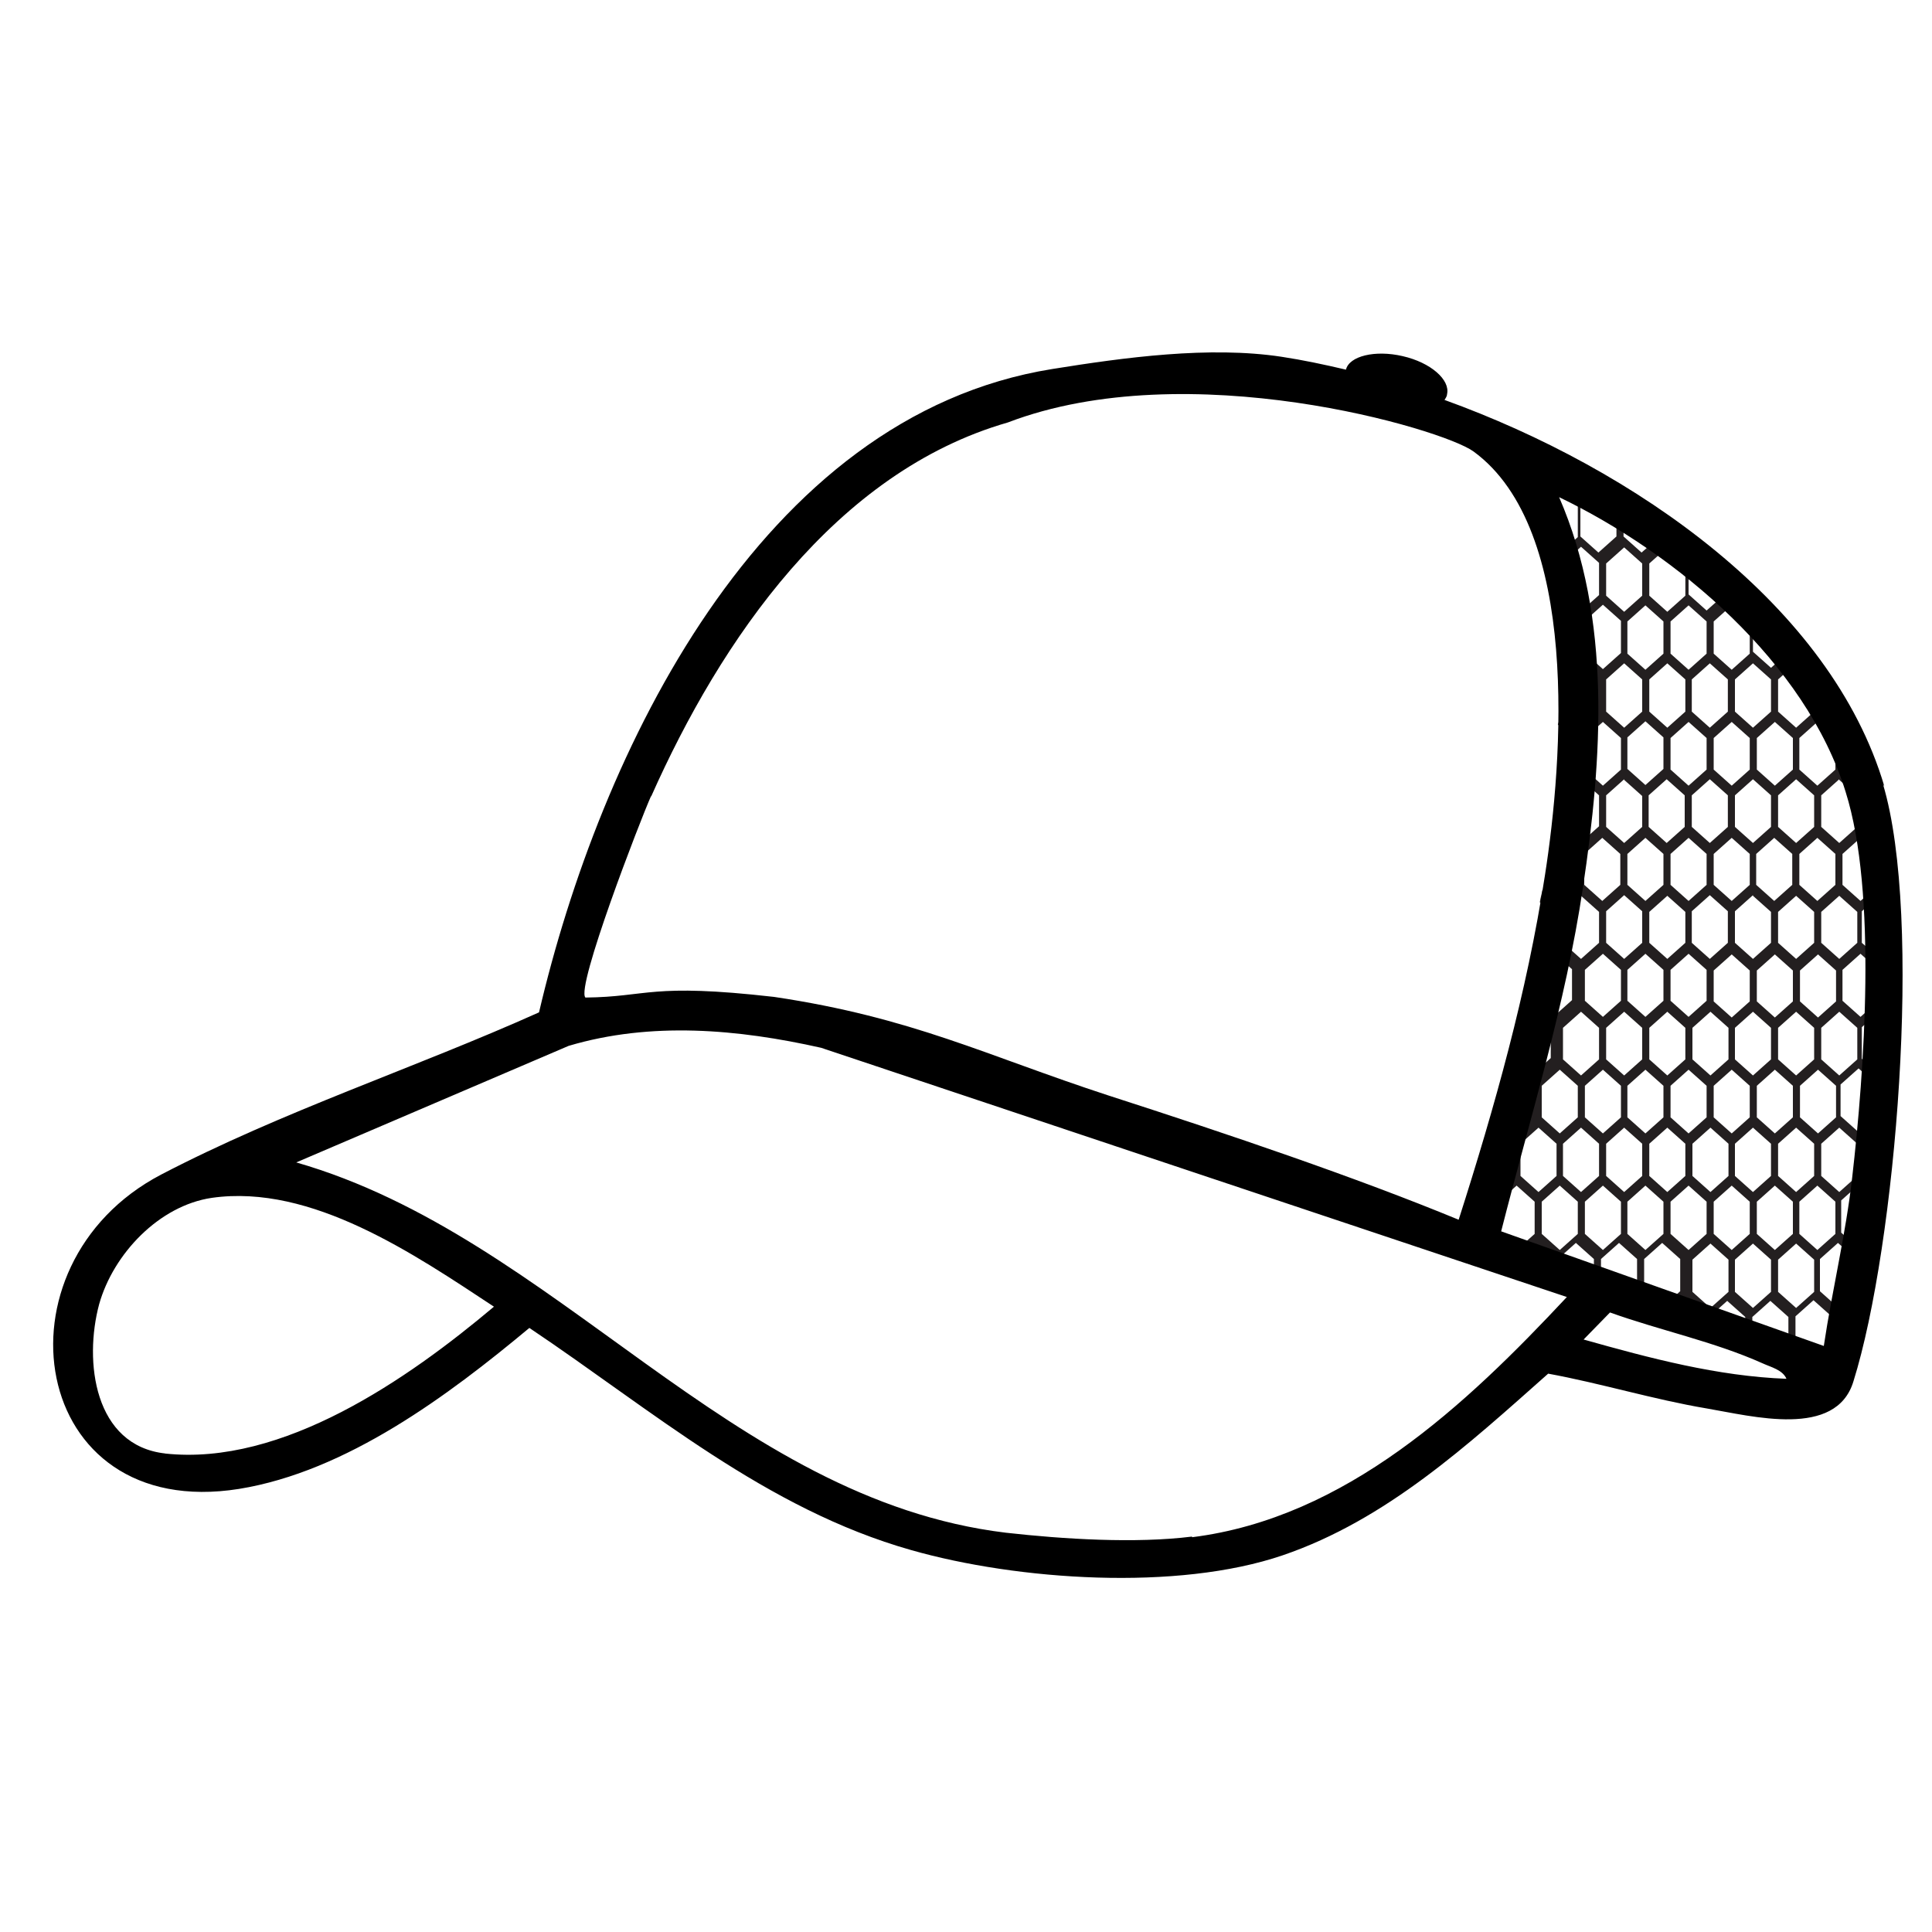 <svg viewBox="0 0 300 300" version="1.1" height="300" width="300" xmlns="http://www.w3.org/2000/svg">
  
  <defs>
    <style>
      .st0 {
        fill: #231f20;
      }
    </style>
  </defs>
  <g id="Ebene_2">
    <path d="M285,209.5c.3-.3.7-.6,1.1-.9v-4s1.3-1.2,1.3-1.2c0,0,0,0,0-.1,0-.2,0-.3.1-.5.1-.7.3-1.4.5-2.1l-2.6,2.3-2.8-2.5v-.6s0-4.4,0-4.4l2.8-2.5,2.8,2.5v4.4s0,.2,0,.2c.3-1,.7-1.9,1.1-2.8v-1.8s.2-.2.2-.2c0-.8.1-1.6.2-2.3l-1,.9-2.8-2.5v-5s2.8-2.5,2.8-2.5l2,1.8c0-.5.1-.9.2-1.4,0-.1,0-.2,0-.4l-1.7-1.5v-.6s0-4.4,0-4.4l2.1-1.9c0-.4,0-.8.1-1.2-.1-.2-.3-.5-.4-.7l-2.4,2.2-2.8-2.5v-4.9s2.8-2.5,2.8-2.5l2,1.8c0-.7,0-1.4,0-2l-1.5-1.3v-.6h0c0,0,0-4.3,0-4.3l2-1.8c.3-3,.5-5.9.8-8.9h0s-2.8-2.4-2.8-2.4v-.5s0-4.4,0-4.4l2.8-2.5.5.4c0-3-.3-6-.8-8.9l-2.5-2.2v-.5s0-4.4,0-4.4l.7-.6c-.2-.6-.3-1.1-.5-1.7l-.8.7-2.8-2.5v-4.9s.6-.5.6-.5c-.2-.5-.5-1-.7-1.5l-.5.4-2.8-2.5v-.6h0c0,0,0-3.4,0-3.4-.8-1.3-1.7-2.7-2.6-4-.6-.7-1.3-1.4-1.9-2.2v1.1s-2.8,2.5-2.8,2.5l-2.8-2.5v-5s1.1-.9,1.1-.9c-.3-.3-.5-.6-.8-.8,0,0-.2-.2-.3-.2l-.5.5-2.8-2.5v-.6s0-.3,0-.3c-.4-.3-.8-.6-1.1-.9v1.2s0,.6,0,.6l-2.8,2.5-2.8-2.5v-.6s0-4.4,0-4.4l.6-.5c-1.7-1.2-3.5-2.3-5.3-3.3l-2.6,2.3h0s-2.8-2.5-2.8-2.5v-2.8c-.4-.2-.8-.4-1.1-.6v3.4s-2.8,2.5-2.8,2.5l-2.8-2.5v-5s.8-.7.8-.7c-2-.9-4-1.8-6-2.7l-2.1,1.9-2.8-2.5v-.6h-1.1v.3c.4.8.8,1.6,1.2,2.4l2.1,1.9v2.6c.8,1.8,1.6,3.7,2.4,5.6l1,.9v1.7c.7,1.9,1.3,3.9,1.7,5.8l1.6,1.5v5s-.6.6-.6.6c0,.7,0,1.4,0,2.1l1.2-1.1,2.8,2.5v4.4s0,.6,0,.6l-2.8,2.5-2.3-2.1c-.2.5-.4,1-.6,1.6l2.3,2.1v4.9s-2.4,2.2-2.4,2.2c0,3-.3,5.9-.8,8.8l.4-.4h0s2.8,2.5,2.8,2.5v4.8s-2.8,2.5-2.8,2.5h0s-1.9-1.7-1.9-1.7c-.1.6-.3,1.2-.4,1.9l1.7,1.5v4.2s0,.6,0,.6l-1.7,1.5c.3.6.4,1.2.4,1.8l1.8-1.7h0s2.8,2.5,2.8,2.5v4.8s-2.8,2.5-2.8,2.5h0s-2.8-2.5-2.8-2.5v-2.6c-.4.8-.8,1.6-1.1,2.5h0c0,0,0,0,0,0-.4,1-.6,2-.9,3l1.5-1.3,2.8,2.5v4.3s0,.6,0,.6l-2.8,2.5-2.4-2.2c0,.6-.1,1.3-.2,1.9l2,1.8v4.9s-2.8,2.5-2.8,2.5l-.8-.7c-.2.6-.3,1.1-.5,1.7l.8.7v4.4s0,.6,0,.6l-2.8,2.5-.4-.3c-.1.5-.3,1.1-.4,1.7l.2.2v5s-1.2,1.1-1.2,1.1c.5.3,1,.5,1.5.7l.3-.3,1,.9c1.1.5,2.1.9,3.2,1.4l2.5-2.3,2.8,2.5v1.7c.4.1.8.3,1.1.4v-2.1s2.8-2.5,2.8-2.5l2.8,2.5v3.8c.4.1.8.2,1.1.3v-4.1s2.8-2.5,2.8-2.5l2.8,2.5v4.4s0,.6,0,.6l-.6.6c1.2.4,2.4.7,3.6,1.1l-1.9-1.7v-.6s0-4.4,0-4.4l2.8-2.5,2.8,2.5v4.4s0,.6,0,.6l-2.3,2.1c.6.2,1.1.4,1.7.5l1.2-1.1,2.8,2.5h0c.1,0,.2,0,.3.1.3,0,.5.2.8.3v-.4s2.8-2.5,2.8-2.5h0s2.8,2.5,2.8,2.5v2.6c.4.1.8.3,1.1.4v-3s2.8-2.5,2.8-2.5l2.8,2.5v5s0,0,0,0c.6.2,1.3.4,1.9.6l-.8-.7v-5s2.8-2.5,2.8-2.5h0s2.8,2.5,2.8,2.5v4.9ZM288.4,177.6v4.4s0,.6,0,.6l-2.8,2.5-2.8-2.5v-.6s0-4.4,0-4.4l2.8-2.5,2.8,2.5ZM249.4,105.5l2.8-2.5,2.8,2.5v4.4s0,.6,0,.6l-2.8,2.5-2.8-2.5v-.6h0c0,0,0-4.4,0-4.4ZM276.1,159.6l2.8-2.5,2.8,2.5v4.3s0,.6,0,.6l-2.8,2.5-2.8-2.5v-.6h0c0,0,0-4.3,0-4.3ZM269.4,159.6l2.8-2.5,2.8,2.5v4.3s0,.6,0,.6l-2.8,2.5-2.8-2.5v-.6h0c0,0,0-4.3,0-4.3ZM262.8,159.6l2.8-2.5,2.8,2.5v4.3s0,.6,0,.6l-2.8,2.5-2.8-2.5v-.6h0c0,0,0-4.3,0-4.3ZM268.9,139.9h0s-2.8-2.5-2.8-2.5v-4.8s2.8-2.5,2.8-2.5h0s2.8,2.5,2.8,2.5v4.8s-2.8,2.5-2.8,2.5ZM272.2,139.1l2.8,2.5v4.2s0,.6,0,.6l-2.8,2.5-2.8-2.5v-.5s0-4.4,0-4.4l2.8-2.5ZM268.3,141.6v4.2s0,.6,0,.6l-2.8,2.5-2.8-2.5v-.5s0-4.4,0-4.4l2.8-2.5,2.8,2.5ZM262.2,139.9l-2.8-2.5v-4.8s2.8-2.5,2.8-2.5l2.8,2.5v4.8s-2.8,2.5-2.8,2.5ZM261.6,128.4l-2.8,2.5-2.8-2.5v-.5s0-4.4,0-4.4l2.8-2.5,2.8,2.5v4.2s0,0,0,0v.6ZM258.3,132.6v4.8s-2.8,2.5-2.8,2.5h0s-2.8-2.5-2.8-2.5v-4.8s2.8-2.5,2.8-2.5h0s2.8,2.5,2.8,2.5ZM255,141.6v4.2s0,.6,0,.6l-2.8,2.5-2.8-2.5v-.5s0-4.4,0-4.4l2.8-2.5,2.8,2.5ZM255.5,148.1h0s2.8,2.5,2.8,2.5v4.8s-2.8,2.5-2.8,2.5h0s-2.8-2.5-2.8-2.5v-4.8s2.8-2.5,2.8-2.5ZM256.1,146.5v-.5s0-4.4,0-4.4l2.8-2.5,2.8,2.5v4.2s0,.6,0,.6l-2.8,2.5-2.8-2.5ZM262.2,148.1l2.8,2.5v4.8s-2.8,2.5-2.8,2.5l-2.8-2.5v-4.8s2.8-2.5,2.8-2.5ZM266.1,155.5v-4.8s2.8-2.5,2.8-2.5h0s2.8,2.5,2.8,2.5v4.8s-2.8,2.5-2.8,2.5h0s-2.8-2.5-2.8-2.5ZM272.8,155.5v-4.8s2.8-2.5,2.8-2.5l2.8,2.5v4.8s-2.8,2.5-2.8,2.5l-2.8-2.5ZM276.1,141.6l2.8-2.5,2.8,2.5v4.2s0,.6,0,.6l-2.8,2.5-2.8-2.5v-.5s0-4.4,0-4.4ZM279.5,155.5v-4.8s2.8-2.5,2.8-2.5h0s2.8,2.5,2.8,2.5v4.8s-2.8,2.5-2.8,2.5h0s-2.8-2.5-2.8-2.5ZM282.8,146.5v-.5s0-4.4,0-4.4l2.8-2.5,2.8,2.5v4.2s0,.6,0,.6l-2.8,2.5-2.8-2.5ZM282.2,139.9h0s-2.8-2.5-2.8-2.5v-4.8s2.8-2.5,2.8-2.5h0s2.8,2.5,2.8,2.5v4.8s-2.8,2.5-2.8,2.5ZM281.7,128.4l-2.8,2.5-2.8-2.5v-.5s0-4.4,0-4.4l2.8-2.5,2.8,2.5v4.2s0,0,0,0v.6ZM278.3,132.6v4.8s-2.8,2.5-2.8,2.5l-2.8-2.5v-4.8s2.8-2.5,2.8-2.5l2.8,2.5ZM275,128.4l-2.8,2.5-2.8-2.5v-.5s0-4.4,0-4.4l2.8-2.5,2.8,2.5v4.2s0,0,0,0v.6ZM268.9,122h0s-2.8-2.5-2.8-2.5v-4.9s2.8-2.5,2.8-2.5h0s2.8,2.5,2.8,2.5v4.9s-2.8,2.5-2.8,2.5ZM268.3,123.6v4.2s0,0,0,0v.6s-2.8,2.5-2.8,2.5l-2.8-2.5v-.5s0-4.4,0-4.4l2.8-2.5,2.8,2.5ZM262.2,122l-2.8-2.5v-4.9s2.8-2.5,2.8-2.5l2.8,2.5v4.9s-2.8,2.5-2.8,2.5ZM258.9,113l-2.8-2.5v-.6h0c0,0,0-4.4,0-4.4l2.8-2.5,2.8,2.5v4.4s0,.6,0,.6l-2.8,2.5ZM258.3,114.5v4.9s-2.8,2.5-2.8,2.5h0s-2.8-2.5-2.8-2.5v-4.9s2.8-2.5,2.8-2.5h0s2.8,2.5,2.8,2.5ZM252.2,121.1l2.8,2.5v4.2s0,0,0,0v.6s-2.8,2.5-2.8,2.5l-2.8-2.5v-.5s0-4.4,0-4.4l2.8-2.5ZM251.6,132.6v4.8s-2.8,2.5-2.8,2.5l-2.8-2.5v-4.8s2.8-2.5,2.8-2.5l2.8,2.5ZM248.9,148.1l2.8,2.5v4.8s-2.8,2.5-2.8,2.5l-2.8-2.5v-4.8s2.8-2.5,2.8-2.5ZM248.9,166.1l2.8,2.5v4.9s-2.8,2.5-2.8,2.5l-2.8-2.5v-4.9s2.8-2.5,2.8-2.5ZM249.4,164.5v-.6h0c0,0,0-4.3,0-4.3l2.8-2.5,2.8,2.5v4.3s0,.6,0,.6l-2.8,2.5-2.8-2.5ZM255.5,166.1h0s2.8,2.5,2.8,2.5v4.9s-2.8,2.5-2.8,2.5h0s-2.8-2.5-2.8-2.5v-4.9s2.8-2.5,2.8-2.5ZM256.1,164.5v-.6h0c0,0,0-4.3,0-4.3l2.8-2.5,2.8,2.5v4.3s0,.6,0,.6l-2.8,2.5-2.8-2.5ZM262.2,166.1l2.8,2.5v4.9s-2.8,2.5-2.8,2.5l-2.8-2.5v-4.9s2.8-2.5,2.8-2.5ZM265.6,175.1l2.8,2.5v4.4s0,.6,0,.6l-2.8,2.5-2.8-2.5v-.6s0-4.4,0-4.4l2.8-2.5ZM266.1,173.5v-4.9s2.8-2.5,2.8-2.5h0s2.8,2.5,2.8,2.5v4.9s-2.8,2.5-2.8,2.5h0s-2.8-2.5-2.8-2.5ZM272.2,175.1l2.8,2.5v4.4s0,.6,0,.6l-2.8,2.5-2.8-2.5v-.6s0-4.4,0-4.4l2.8-2.5ZM272.8,173.5v-4.9s2.8-2.5,2.8-2.5l2.8,2.5v4.9s-2.8,2.5-2.8,2.5l-2.8-2.5ZM278.9,175.1l2.8,2.5v4.4s0,.6,0,.6l-2.8,2.5-2.8-2.5v-.6s0-4.4,0-4.4l2.8-2.5ZM279.5,173.5v-4.9s2.8-2.5,2.8-2.5h0s2.8,2.5,2.8,2.5v4.9s-2.8,2.5-2.8,2.5h0s-2.8-2.5-2.8-2.5ZM285.6,167l-2.8-2.5v-.6h0c0,0,0-4.3,0-4.3l2.8-2.5,2.8,2.5v4.3s0,.6,0,.6l-2.8,2.5ZM291.7,150.6v4.8s-2.8,2.5-2.8,2.5l-2.8-2.5v-4.8s2.8-2.5,2.8-2.5l2.8,2.5ZM288.9,130.1l2.8,2.5v4.8s-2.8,2.5-2.8,2.5l-2.8-2.5v-4.8s2.8-2.5,2.8-2.5ZM285.6,121.1l2.8,2.5v4.2s0,0,0,0v.6s-2.8,2.5-2.8,2.5l-2.8-2.5v-.5s0-4.4,0-4.4l2.8-2.5ZM282.2,112.1l2.8,2.5v4.9s-2.8,2.5-2.8,2.5h0s-2.8-2.5-2.8-2.5v-4.9s2.8-2.5,2.8-2.5h0ZM278.9,103l2.8,2.5v4.4s0,.6,0,.6l-2.8,2.5-2.8-2.5v-.6h0c0,0,0-4.4,0-4.4l2.8-2.5ZM275.6,112.1l2.8,2.5v4.9s-2.8,2.5-2.8,2.5l-2.8-2.5v-4.9s2.8-2.5,2.8-2.5ZM275,105.5v4.4s0,.6,0,.6l-2.8,2.5-2.8-2.5v-.6h0c0,0,0-4.4,0-4.4l2.8-2.5,2.8,2.5ZM268.9,94h0s2.8,2.5,2.8,2.5v5s-2.8,2.5-2.8,2.5h0s-2.8-2.5-2.8-2.5v-5s2.8-2.5,2.8-2.5ZM268.3,105.5v4.4s0,.6,0,.6l-2.8,2.5-2.8-2.5v-.6h0c0,0,0-4.4,0-4.4l2.8-2.5,2.8,2.5ZM265,96.5v5s-2.8,2.5-2.8,2.5l-2.8-2.5v-5s2.8-2.5,2.8-2.5l2.8,2.5ZM258.9,85l2.8,2.5v4.4s0,.6,0,.6l-2.8,2.5-2.8-2.5v-.6s0-4.4,0-4.4l2.8-2.5ZM255.5,94l2.8,2.5v5s-2.8,2.5-2.8,2.5h0s-2.8-2.5-2.8-2.5v-5s2.8-2.5,2.8-2.5h0ZM252.2,85l2.8,2.5v4.4s0,.6,0,.6l-2.8,2.5-2.8-2.5v-.6s0-4.4,0-4.4l2.8-2.5ZM242.2,85.9l-2.8-2.5v-5s2.8-2.5,2.8-2.5h0s2.8,2.5,2.8,2.5v5s-2.8,2.5-2.8,2.5h0ZM242.7,92.4v-.6s0-4.4,0-4.4l2.8-2.5,2.8,2.5v4.4s0,.6,0,.6l-2.8,2.5-2.8-2.5ZM246.1,101.4v-5s2.8-2.5,2.8-2.5l2.8,2.5v5s-2.8,2.5-2.8,2.5l-2.8-2.5ZM248.9,112.1l2.8,2.5v4.9s-2.8,2.5-2.8,2.5l-2.8-2.5v-4.9s2.8-2.5,2.8-2.5ZM242.7,128.4v-.5s0-4.4,0-4.4l2.8-2.5,2.8,2.5v4.2s0,0,0,0v.6s-2.8,2.5-2.8,2.5l-2.8-2.5ZM242.7,146.5v-.5s0-4.4,0-4.4l2.8-2.5,2.8,2.5v4.2s0,.6,0,.6l-2.8,2.5-2.8-2.5ZM245.5,157.1l2.8,2.5v4.3s0,.6,0,.6l-2.8,2.5-2.8-2.5v-.6h0c0,0,0-4.3,0-4.3l2.8-2.5ZM242.2,166.1h0s2.8,2.5,2.8,2.5v4.9s-2.8,2.5-2.8,2.5h0s-2.8-2.5-2.8-2.5v-4.9s2.8-2.5,2.8-2.5ZM235.5,194.1l-2.8-2.5v-5s2.8-2.5,2.8-2.5l2.8,2.5v5s-2.8,2.5-2.8,2.5ZM236.1,182.6v-.6s0-4.4,0-4.4l2.8-2.5,2.8,2.5v4.4s0,.6,0,.6l-2.8,2.5-2.8-2.5ZM242.2,194.1h0s-2.8-2.5-2.8-2.5v-5s2.8-2.5,2.8-2.5h0s2.8,2.5,2.8,2.5v5s-2.8,2.5-2.8,2.5ZM242.7,182.6v-.6s0-4.4,0-4.4l2.8-2.5,2.8,2.5v4.4s0,.6,0,.6l-2.8,2.5-2.8-2.5ZM248.9,194.1l-2.8-2.5v-5s2.8-2.5,2.8-2.5l2.8,2.5v5s-2.8,2.5-2.8,2.5ZM249.4,182.6v-.6s0-4.4,0-4.4l2.8-2.5,2.8,2.5v4.4s0,.6,0,.6l-2.8,2.5-2.8-2.5ZM255.5,194.1h0s-2.8-2.5-2.8-2.5v-5s2.8-2.5,2.8-2.5h0s2.8,2.5,2.8,2.5v5s-2.8,2.5-2.8,2.5ZM256.1,182.6v-.6s0-4.4,0-4.4l2.8-2.5,2.8,2.5v4.4s0,.6,0,.6l-2.8,2.5-2.8-2.5ZM259.4,191.6v-5s2.8-2.5,2.8-2.5l2.8,2.5v5s-2.8,2.5-2.8,2.5l-2.8-2.5ZM265.6,203.1l-2.8-2.5v-.6s0-4.4,0-4.4l2.8-2.5,2.8,2.5v4.4s0,.6,0,.6l-2.8,2.5ZM268.9,194.1l-2.8-2.5v-5s2.8-2.5,2.8-2.5h0s2.8,2.5,2.8,2.5v5s-2.8,2.5-2.8,2.5h0ZM272.2,203.1l-2.8-2.5v-.6s0-4.4,0-4.4l2.8-2.5,2.8,2.5v4.4s0,.6,0,.6l-2.8,2.5ZM272.8,191.6v-5s2.8-2.5,2.8-2.5l2.8,2.5v5s-2.8,2.5-2.8,2.5l-2.8-2.5ZM278.9,203.1l-2.8-2.5v-.6s0-4.4,0-4.4l2.8-2.5,2.8,2.5v4.4s0,.6,0,.6l-2.8,2.5ZM282.2,194.1l-2.8-2.5v-5s2.8-2.5,2.8-2.5h0s2.8,2.5,2.8,2.5v5s-2.8,2.5-2.8,2.5h0Z" class="st0"></path>
  </g>
  <g id="Ebene_1">
    <path d="M292.6,122.1c-8.3-28.1-38.7-49.3-68.3-60,.2-.3.4-.6.4-.9.5-2.2-2.5-4.9-6.9-5.9-4.3-1-8.3,0-8.8,2.1,0,0,0,0,0,0-3.4-.8-6.7-1.5-10-2-11.2-1.7-24.4.1-35.6,1.9-45.5,7.3-70.3,59.7-79.7,99.9-19.4,8.7-39.7,15.3-58.7,25.2-26.7,14-20.6,54,12.1,48.8,16.7-2.7,32.5-14.5,45.1-25,19.1,12.8,36.7,28.1,59.3,34.5,16.5,4.7,41.3,6.4,57.7.8,16.1-5.5,28.8-17.2,41.2-28.2,8.2,1.5,16.3,4,24.6,5.4,7.1,1.2,20.1,4.7,22.8-4.2,6.6-21.1,10.8-72,4.6-92.7ZM101.1,123.7c10.8-24.3,28.6-50.4,55.4-58.1,28-10.7,67.5,1,72.3,4.5,16.6,12.1,13.9,47.9,11.1,65.8-2.8,18.2-7.8,36-13.4,53.5-16-6.6-35.5-13.2-54.4-19.3-19-6.2-30.4-12.1-51.9-15.3-19.3-2.2-19.5,0-29.3.1-1.5-1.6,8.5-27.5,10.2-31.3ZM25.7,225.7c-11.1-1.2-12.7-14.3-10.3-23.2,2.2-7.8,9.3-15.3,17.5-16.5,15.5-2.2,31.5,8.8,43.8,16.9-13.3,11.2-32.8,24.8-51.1,22.8ZM185.1,238.6c-8.8,1.1-20,.4-28.9-.6-43-5.2-69.8-45.9-110.2-57.5l42.3-18.1c12.8-3.8,26.3-2.6,39.2.3l115.8,38.7c-15.7,16.8-34.3,34.3-58.2,37.3ZM245.9,208l4.1-4.2c7.8,2.8,16.1,4.5,23.7,7.9,1.3.6,3.1,1,3.7,2.4-10.7-.4-21.2-3.2-31.5-6.1ZM287.6,182.9c-1,8.8-3.1,17.4-4.4,26.1l-50.1-17.8c4.5-17.7,10-35.2,12.7-53.4,3-20,4.5-41.7-3.7-60.6,18.3,8.8,38.3,25.7,44.5,45.8,4.9,15.6,2.9,43.4,1,59.9Z"></path>
  </g>
</svg>